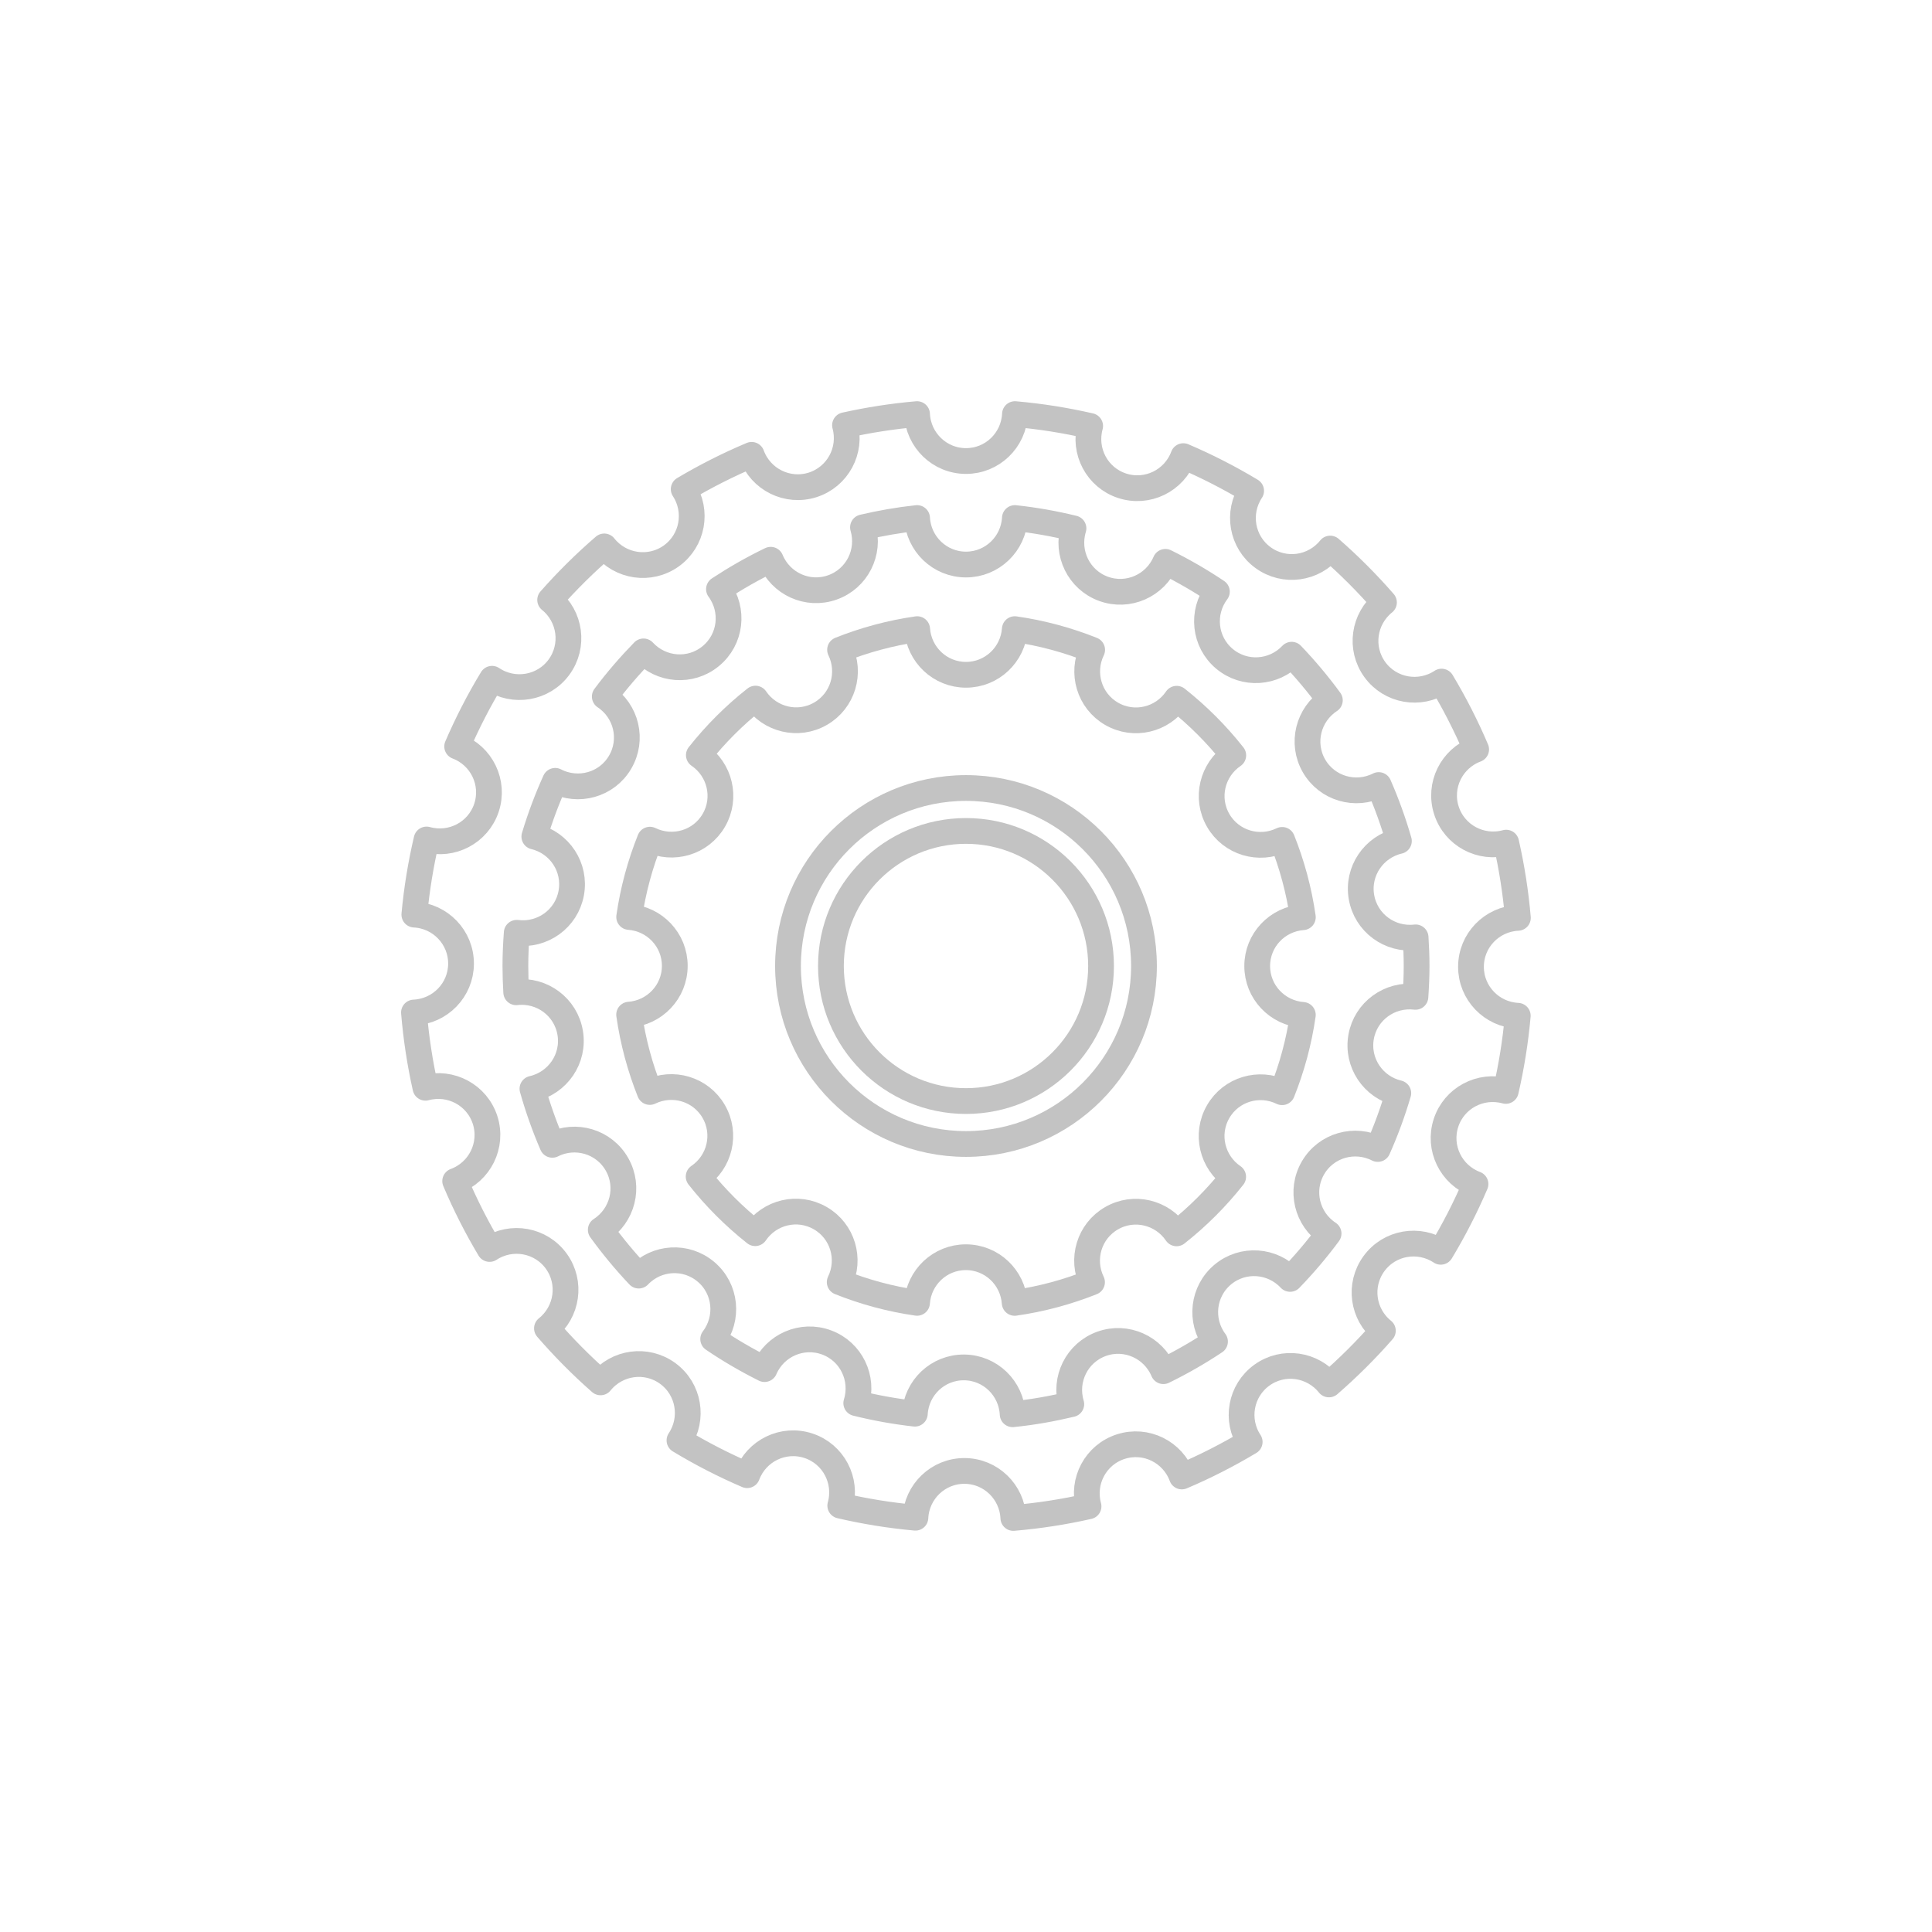 <?xml version="1.0" encoding="utf-8"?>
<!-- Generator: Adobe Illustrator 16.0.3, SVG Export Plug-In . SVG Version: 6.00 Build 0)  -->
<!DOCTYPE svg PUBLIC "-//W3C//DTD SVG 1.1//EN" "http://www.w3.org/Graphics/SVG/1.1/DTD/svg11.dtd">
<svg version="1.1" id="Layer_1" xmlns="http://www.w3.org/2000/svg" xmlns:xlink="http://www.w3.org/1999/xlink" x="0px" y="0px"
	 width="150px" height="150px" viewBox="0 0 150 150" enable-background="new 0 0 150 150" xml:space="preserve">
<g>
	<path fill="none" stroke="#C3C3C3" stroke-width="2" stroke-linecap="round" stroke-linejoin="round" stroke-miterlimit="10" d="
		M94.578,86.31c1.007-1.746,3.181-2.377,4.965-1.511c0.761-1.902,1.309-3.912,1.609-6.002c-1.978-0.145-3.543-1.778-3.543-3.793
		c-0.001-2.016,1.565-3.647,3.544-3.791c-0.3-2.091-0.847-4.101-1.607-6.004c-1.784,0.865-3.958,0.233-4.965-1.512
		c-1.007-1.743-0.468-3.938,1.17-5.052c-1.288-1.632-2.762-3.106-4.394-4.395c-1.114,1.638-3.309,2.176-5.052,1.169
		c-1.745-1.007-2.376-3.18-1.51-4.965c-1.903-0.76-3.914-1.308-6.005-1.608c-0.143,1.979-1.776,3.544-3.791,3.544
		s-3.647-1.565-3.791-3.544c-2.084,0.3-4.089,0.845-5.986,1.602c0.863,1.784,0.231,3.958-1.515,4.964
		c-1.743,1.007-3.938,0.467-5.052-1.172c-1.632,1.286-3.107,2.76-4.396,4.39c1.636,1.114,2.174,3.312,1.166,5.053
		c-1.007,1.745-3.181,2.375-4.966,1.509c-0.761,1.902-1.31,3.912-1.611,6.002c1.977,0.145,3.543,1.779,3.542,3.794
		c0,2.015-1.566,3.646-3.545,3.79c0.299,2.091,0.845,4.101,1.604,6.003c1.785-0.864,3.958-0.231,4.965,1.515
		c1.007,1.743,0.468,3.938-1.172,5.052c1.287,1.632,2.761,3.106,4.391,4.396c1.114-1.638,3.31-2.175,5.053-1.167
		c1.746,1.007,2.376,3.181,1.509,4.966c1.902,0.761,3.912,1.31,6.002,1.61c0.144-1.977,1.778-3.544,3.793-3.542
		c2.015-0.001,3.647,1.566,3.79,3.545c2.091-0.3,4.101-0.847,6.004-1.605c-0.865-1.784-0.233-3.959,1.513-4.965
		c1.743-1.008,3.938-0.469,5.051,1.171c1.632-1.287,3.107-2.762,4.395-4.393C94.108,90.248,93.57,88.053,94.578,86.31z"/>
	
		<circle fill="none" stroke="#C3C3C3" stroke-width="2" stroke-linecap="round" stroke-linejoin="round" stroke-miterlimit="10" cx="74.999" cy="75" r="13.819"/>
	
		<circle fill="none" stroke="#C3C3C3" stroke-width="2" stroke-linecap="round" stroke-linejoin="round" stroke-miterlimit="10" cx="74.999" cy="75" r="10.486"/>
	<path fill="none" stroke="#C3C3C3" stroke-width="2" stroke-linecap="round" stroke-linejoin="round" stroke-miterlimit="10" d="
		M109.907,72.777c-1.998,0.233-3.854-1.119-4.202-3.125c-0.348-2.004,0.947-3.901,2.905-4.356c-0.43-1.491-0.954-2.942-1.569-4.345
		c-1.798,0.908-4.009,0.273-5.025-1.493c-1.013-1.764-0.447-3.987,1.234-5.087c-0.911-1.246-1.903-2.426-2.967-3.539
		c-1.379,1.462-3.668,1.622-5.225,0.312c-1.558-1.312-1.787-3.599-0.579-5.208c-1.275-0.855-2.612-1.627-3.999-2.313
		c-0.792,1.853-2.892,2.792-4.808,2.093c-1.913-0.699-2.912-2.769-2.328-4.694c-1.482-0.362-3-0.634-4.549-0.801
		c-0.109,2.011-1.761,3.611-3.8,3.61c-2.036-0.002-3.684-1.603-3.794-3.61c-1.428,0.154-2.828,0.399-4.2,0.721
		c0.566,1.933-0.457,3.99-2.379,4.667c-1.923,0.681-4.014-0.285-4.785-2.149c-1.395,0.672-2.733,1.439-4.017,2.283
		c1.193,1.623,0.937,3.905-0.638,5.199c-1.569,1.296-3.856,1.107-5.221-0.368c-1.076,1.103-2.084,2.271-3.007,3.507
		c1.68,1.113,2.224,3.349,1.186,5.106c-1.031,1.755-3.248,2.361-5.036,1.438c-0.63,1.396-1.174,2.84-1.619,4.327
		c1.96,0.471,3.236,2.386,2.864,4.392c-0.368,2-2.238,3.328-4.231,3.078c-0.062,0.853-0.104,1.71-0.104,2.578
		c0,0.686,0.025,1.365,0.064,2.041c2-0.227,3.852,1.135,4.19,3.145c0.34,2.009-0.967,3.898-2.93,4.344
		c0.422,1.494,0.937,2.949,1.545,4.354c1.803-0.904,4.014-0.259,5.021,1.517c1.006,1.769,0.427,3.99-1.261,5.081
		c0.905,1.251,1.89,2.438,2.948,3.556c1.386-1.458,3.678-1.607,5.229-0.286c1.554,1.318,1.77,3.609,0.55,5.213
		c1.271,0.863,2.605,1.64,3.989,2.332c0.799-1.851,2.905-2.779,4.818-2.069c1.912,0.707,2.9,2.787,2.302,4.712
		c1.481,0.37,3,0.644,4.548,0.819c0.119-2.012,1.778-3.604,3.817-3.593c2.038,0.011,3.679,1.625,3.777,3.637
		c1.551-0.159,3.069-0.429,4.554-0.784c-0.58-1.931,0.434-3.996,2.354-4.685c1.918-0.688,4.014,0.268,4.795,2.124
		c1.391-0.679,2.729-1.448,4.008-2.299c-1.204-1.616-0.958-3.902,0.609-5.207c1.562-1.3,3.85-1.124,5.221,0.343
		c1.07-1.108,2.071-2.282,2.988-3.524c-1.684-1.105-2.236-3.337-1.21-5.099c1.024-1.759,3.238-2.377,5.029-1.464
		c0.623-1.399,1.157-2.847,1.594-4.336c-1.961-0.462-3.245-2.37-2.885-4.377c0.359-2,2.222-3.338,4.215-3.099
		c0.054-0.792,0.091-1.59,0.091-2.396C109.985,74.253,109.954,73.513,109.907,72.777z"/>
</g>
<path fill="none" stroke="#C3C3C3" stroke-width="2" stroke-linecap="round" stroke-linejoin="round" stroke-miterlimit="10" d="
	M106.674,98.108c1.208-1.654,3.494-2.038,5.187-0.919c1.014-1.682,1.916-3.438,2.696-5.26c-1.902-0.715-2.928-2.801-2.289-4.751
	c0.636-1.944,2.688-3.016,4.641-2.479c0.438-1.9,0.753-3.848,0.93-5.836c-2.023-0.098-3.637-1.761-3.632-3.809
	c0.004-2.044,1.621-3.695,3.642-3.792c-0.171-1.988-0.479-3.937-0.911-5.839c-1.956,0.535-4.007-0.548-4.637-2.498
	c-0.631-1.951,0.404-4.03,2.308-4.74c-0.775-1.824-1.676-3.581-2.685-5.266c-1.695,1.117-3.983,0.723-5.186-0.938
	c-1.199-1.656-0.863-3.942,0.713-5.209c-1.295-1.487-2.689-2.885-4.175-4.182c-1.268,1.579-3.56,1.909-5.214,0.703
	c-1.657-1.207-2.043-3.494-0.924-5.187c-1.683-1.013-3.44-1.914-5.264-2.692c-0.71,1.907-2.796,2.938-4.75,2.301
	c-1.948-0.635-3.022-2.688-2.484-4.642c-1.902-0.436-3.85-0.748-5.839-0.922c-0.093,2.026-1.754,3.644-3.804,3.643
	c-2.047-0.002-3.703-1.62-3.798-3.643c-1.902,0.166-3.768,0.457-5.592,0.863c0.531,1.96-0.563,4.01-2.518,4.633
	c-1.955,0.62-4.034-0.425-4.732-2.333c-1.827,0.768-3.586,1.662-5.275,2.664c1.111,1.7,0.705,3.988-0.961,5.185
	c-1.662,1.189-3.95,0.846-5.208-0.739c-1.493,1.289-2.896,2.676-4.199,4.155c1.576,1.274,1.895,3.57,0.683,5.222
	c-1.216,1.65-3.508,2.028-5.196,0.899c-1.019,1.678-1.92,3.435-2.707,5.254c1.901,0.719,2.92,2.811,2.276,4.759
	c-0.645,1.942-2.701,3.01-4.652,2.465c-0.444,1.899-0.766,3.845-0.949,5.832c2.025,0.102,3.636,1.771,3.626,3.821
	c-0.011,2.043-1.634,3.692-3.655,3.781c0.166,1.988,0.465,3.938,0.892,5.841c1.958-0.53,4.008,0.56,4.633,2.512
	c0.624,1.953-0.418,4.032-2.325,4.734c0.77,1.826,1.667,3.585,2.672,5.271c1.698-1.111,3.985-0.71,5.184,0.955
	c1.193,1.658,0.851,3.946-0.73,5.207c1.291,1.491,2.68,2.893,4.162,4.194c1.272-1.577,3.567-1.9,5.219-0.689
	c1.653,1.213,2.033,3.503,0.907,5.193c1.68,1.017,3.437,1.919,5.257,2.702c0.715-1.904,2.805-2.929,4.756-2.285
	c1.944,0.641,3.014,2.696,2.471,4.649c1.9,0.441,3.847,0.76,5.835,0.939c0.098-2.025,1.765-3.64,3.814-3.632
	c2.045,0.008,3.696,1.628,3.788,3.651c1.989-0.169,3.938-0.473,5.84-0.903c-0.535-1.957,0.551-4.009,2.504-4.636
	c1.953-0.628,4.032,0.41,4.738,2.318c1.825-0.773,3.583-1.674,5.269-2.682c-1.116-1.695-0.717-3.983,0.946-5.184
	c1.656-1.196,3.942-0.858,5.207,0.72c1.489-1.293,2.888-2.685,4.187-4.169C105.791,102.052,105.466,99.76,106.674,98.108z"/>
</svg>
